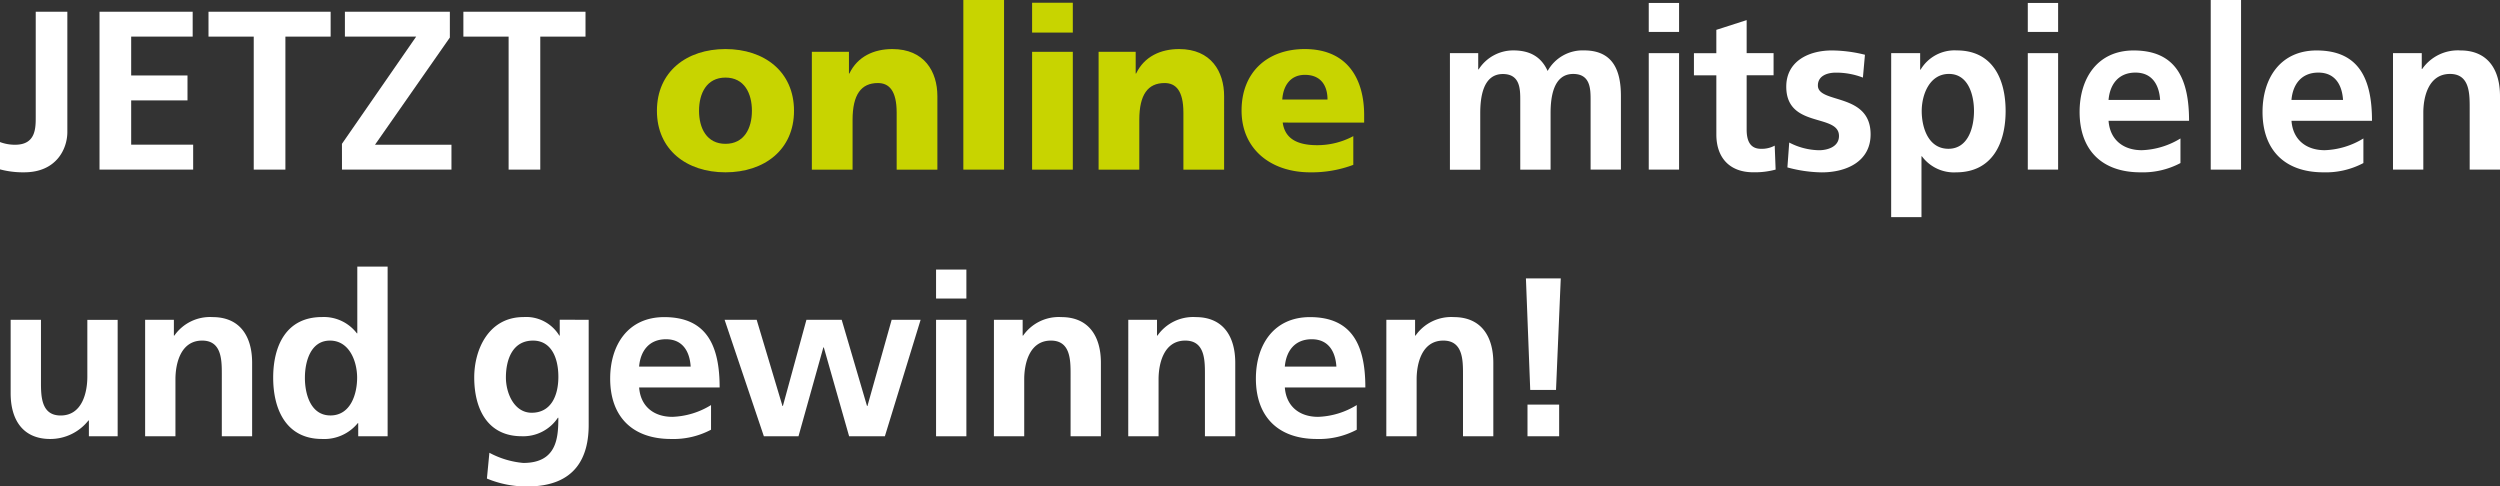 <svg xmlns="http://www.w3.org/2000/svg" width="428.754" height="83.431" viewBox="0 0 428.754 83.431">
  <rect x="0" y="0" width="428.754" height="83.431" fill="#333333" stroke="none"/>
  <g id="Group_12787" data-name="Group 12787" transform="translate(-63.661 -245.083)">
    <g id="Group_12477" data-name="Group 12477" transform="translate(63.661 247.096)">
      <path id="Path_6675" data-name="Path 6675" d="M85.55,354.188a7.153,7.153,0,0,0,2.6.462c3.528,0,3.528-2.834,3.528-4.774V331.84H97.1v20.632c0,2.872-1.865,6.907-7.407,6.907a15.327,15.327,0,0,1-4.147-.507Z" transform="translate(-85.55 -331.84)" fill="#fff"/>
      <path id="Path_6676" data-name="Path 6676" d="M108.43,331.84h15.978v4.267H113.86v6.668h9.66v4.267h-9.66v7.6H124.49v4.267H108.43S108.43,331.84,108.43,331.84Z" transform="translate(-91.363 -331.84)" fill="#fff"/>
      <path id="Path_6677" data-name="Path 6677" d="M141.248,336.107H133.49V331.84h20.945v4.267h-7.758v22.81h-5.43v-22.81Z" transform="translate(-97.731 -331.84)" fill="#fff"/>
      <path id="Path_6678" data-name="Path 6678" d="M164.17,354.494,176.9,336.107H164.677V331.84h18v4.423L169.839,354.65h13.113v4.267H164.177l-.007-4.423Z" transform="translate(-105.526 -331.84)" fill="#fff"/>
      <path id="Path_6679" data-name="Path 6679" d="M199.848,336.107H192.09V331.84h20.945v4.267h-7.758v22.81h-5.43v-22.81Z" transform="translate(-112.62 -331.84)" fill="#fff"/>
    </g>
    <g id="Group_12786" data-name="Group 12786">
      <g id="Group_12478" data-name="Group 12478" transform="translate(176.325 245.083)">
        <path id="Path_6680" data-name="Path 6680" d="M236.59,351.012c0-6.713,5.08-10.592,11.756-10.592S260.1,344.3,260.1,351.012c0,6.669-5.08,10.547-11.756,10.547S236.59,357.681,236.59,351.012Zm16.291,0c0-3.028-1.32-5.7-4.535-5.7s-4.535,2.678-4.535,5.7c0,2.984,1.32,5.661,4.535,5.661S252.881,354,252.881,351.012Z" transform="translate(-236.59 -332.006)" fill="#c8d400"/>
        <path id="Path_6681" data-name="Path 6681" d="M272.21,340.89h6.363v3.722h.075c1.395-2.909,4.192-4.192,7.37-4.192,5.5,0,7.72,3.879,7.72,8.071V361.1h-6.982v-9.772c0-3.8-1.32-5.08-3.222-5.08-2.872,0-4.341,1.977-4.341,6.325V361.1H272.21V340.89Z" transform="translate(-245.64 -332.006)" fill="#c8d400"/>
        <path id="Path_6682" data-name="Path 6682" d="M307.04,329.14h6.982v29.091H307.04Z" transform="translate(-254.49 -329.14)" fill="#c8d400"/>
        <path id="Path_6683" data-name="Path 6683" d="M329.832,334.887H322.85V329.77h6.982Zm-6.982,3.3h6.982v20.207H322.85Z" transform="translate(-258.507 -329.3)" fill="#c8d400"/>
        <path id="Path_6684" data-name="Path 6684" d="M338.14,340.89H344.5v3.722h.075c1.395-2.909,4.192-4.192,7.37-4.192,5.5,0,7.72,3.879,7.72,8.071V361.1h-6.982v-9.772c0-3.8-1.32-5.08-3.222-5.08-2.872,0-4.341,1.977-4.341,6.325V361.1H338.14V340.89Z" transform="translate(-262.392 -332.006)" fill="#c8d400"/>
        <path id="Path_6685" data-name="Path 6685" d="M378.066,353.026c.388,2.79,2.521,3.879,5.938,3.879a13.065,13.065,0,0,0,6.169-1.551v4.923a20.2,20.2,0,0,1-7.407,1.283c-6.669,0-11.756-3.916-11.756-10.592s4.535-10.547,10.823-10.547c7.489,0,10.2,5.311,10.2,11.323v1.283Zm7.683-3.953c0-2.327-1.089-4.229-3.879-4.229-2.521,0-3.722,1.9-3.879,4.229Z" transform="translate(-270.743 -332.006)" fill="#c8d400"/>
      </g>
      <g id="Group_12479" data-name="Group 12479" transform="translate(312.328 245.083)">
        <path id="Path_6686" data-name="Path 6686" d="M418.92,341.2h4.849v2.79h.075a7.034,7.034,0,0,1,5.938-3.26c2.79,0,4.774,1.044,5.893,3.528a6.854,6.854,0,0,1,6.243-3.528c4.923,0,6.325,3.372,6.325,7.832v12.606h-5.2v-11.9c0-1.865,0-4.5-2.984-4.5-3.454,0-3.879,4.11-3.879,6.713v9.7h-5.2v-11.9c0-1.865,0-4.5-2.984-4.5-3.454,0-3.879,4.11-3.879,6.713v9.7h-5.2V341.2Z" transform="translate(-418.92 -332.085)" fill="#fff"/>
        <path id="Path_6687" data-name="Path 6687" d="M464.63,329.82h5.2v4.968h-5.2Zm0,8.608h5.2V358.4h-5.2Z" transform="translate(-430.534 -329.313)" fill="#fff"/>
        <path id="Path_6688" data-name="Path 6688" d="M478.862,343.233H475.02v-3.8h3.841v-4l5.2-1.671v5.662h4.617v3.8h-4.617v9.309c0,1.708.462,3.3,2.447,3.3a4.621,4.621,0,0,0,2.365-.545l.157,4.11a13.6,13.6,0,0,1-3.841.462c-4.073,0-6.325-2.521-6.325-6.475Z" transform="translate(-433.174 -330.314)" fill="#fff"/>
        <path id="Path_6689" data-name="Path 6689" d="M509.393,345.395a12.7,12.7,0,0,0-4.655-.85c-1.395,0-3.066.507-3.066,2.208,0,3.178,9.041,1.164,9.041,8.377,0,4.655-4.147,6.519-8.377,6.519a23.429,23.429,0,0,1-5.893-.85l.313-4.267a11.419,11.419,0,0,0,5.117,1.32c1.32,0,3.416-.507,3.416-2.447,0-3.916-9.041-1.238-9.041-8.459,0-4.3,3.759-6.206,7.832-6.206a23.79,23.79,0,0,1,5.662.738Z" transform="translate(-438.568 -332.087)" fill="#fff"/>
        <path id="Path_6690" data-name="Path 6690" d="M520.37,341.2h4.968v2.834h.075a6.771,6.771,0,0,1,6.206-3.3c6.131,0,8.377,4.886,8.377,10.4,0,5.468-2.253,10.51-8.5,10.51a6.83,6.83,0,0,1-5.855-2.752h-.075v10.435h-5.2Zm5.236,9.928c0,2.835,1.126,6.475,4.58,6.475,3.416,0,4.386-3.722,4.386-6.475,0-2.678-.932-6.363-4.3-6.363C526.927,344.768,525.606,348.341,525.606,351.131Z" transform="translate(-444.696 -332.087)" fill="#fff"/>
        <path id="Path_6691" data-name="Path 6691" d="M551.78,329.82h5.2v4.968h-5.2Zm0,8.608h5.2V358.4h-5.2Z" transform="translate(-452.677 -329.313)" fill="#fff"/>
        <path id="Path_6692" data-name="Path 6692" d="M580.988,360.052a13.753,13.753,0,0,1-6.862,1.589c-6.594,0-10.435-3.8-10.435-10.353,0-5.781,3.066-10.547,9.272-10.547,7.407,0,9.5,5.08,9.5,12.062H568.658c.231,3.222,2.484,5.042,5.7,5.042a13.514,13.514,0,0,0,6.631-2.014ZM577.5,349.229c-.157-2.521-1.32-4.692-4.229-4.692s-4.386,2.014-4.617,4.692Z" transform="translate(-455.703 -332.087)" fill="#fff"/>
        <path id="Path_6693" data-name="Path 6693" d="M593.84,329.14h5.2v29.091h-5.2Z" transform="translate(-463.364 -329.14)" fill="#fff"/>
        <path id="Path_6694" data-name="Path 6694" d="M623.048,360.052a13.753,13.753,0,0,1-6.862,1.589c-6.594,0-10.435-3.8-10.435-10.353,0-5.781,3.066-10.547,9.272-10.547,7.407,0,9.5,5.08,9.5,12.062H610.718c.231,3.222,2.484,5.042,5.7,5.042a13.514,13.514,0,0,0,6.631-2.014Zm-3.491-10.823c-.157-2.521-1.32-4.692-4.229-4.692s-4.386,2.014-4.617,4.692Z" transform="translate(-466.39 -332.087)" fill="#fff"/>
        <path id="Path_6695" data-name="Path 6695" d="M635.757,341.2h4.923v2.715h.075a7.454,7.454,0,0,1,6.557-3.178c4.729,0,6.788,3.334,6.788,7.832v12.606h-5.2V350.512c0-2.447-.037-5.744-3.372-5.744-3.759,0-4.58,4.073-4.58,6.631v9.772h-5.2V341.2Z" transform="translate(-474.012 -332.087)" fill="#fff"/>
      </g>
      <g id="Group_12480" data-name="Group 12480" transform="translate(65.488 290.807)">
        <path id="Path_6696" data-name="Path 6696" d="M106.342,422.646h-4.923v-2.715h-.075a8.33,8.33,0,0,1-6.557,3.178c-4.729,0-6.788-3.334-6.788-7.832V402.67h5.2v10.667c0,2.447.037,5.744,3.372,5.744,3.759,0,4.58-4.073,4.58-6.631v-9.772h5.2v19.968h-.007Z" transform="translate(-88 -393.547)" fill="#fff"/>
        <path id="Path_6697" data-name="Path 6697" d="M118.927,402.512h4.923v2.715h.075a7.454,7.454,0,0,1,6.557-3.178c4.729,0,6.788,3.334,6.788,7.832v12.606h-5.2V411.822c0-2.447-.037-5.744-3.372-5.744-3.759,0-4.58,4.073-4.58,6.631v9.772h-5.2V402.512Z" transform="translate(-95.856 -393.39)" fill="#fff"/>
        <path id="Path_6698" data-name="Path 6698" d="M162.943,417.286h-.075A7.419,7.419,0,0,1,156.737,420c-6.131,0-8.377-5.042-8.377-10.51,0-5.5,2.253-10.4,8.377-10.4a7.118,7.118,0,0,1,5.975,2.79h.075V390.44h5.2v29.091h-5.042Zm-4.766-1.32c3.454,0,4.58-3.648,4.58-6.475,0-2.79-1.32-6.363-4.655-6.363-3.372,0-4.3,3.685-4.3,6.363C153.79,412.243,154.76,415.965,158.176,415.965Z" transform="translate(-103.336 -390.44)" fill="#fff"/>
        <path id="Path_6699" data-name="Path 6699" d="M214.215,402.51v18.036c0,5.43-2.171,10.547-10.547,10.547a17.624,17.624,0,0,1-6.907-1.358l.425-4.423A15.049,15.049,0,0,0,203,427.058c5.744,0,6.012-4.3,6.012-7.758h-.075a7.129,7.129,0,0,1-6.206,3.178c-5.893,0-8.145-4.729-8.145-10.085,0-4.811,2.484-10.353,8.459-10.353a6.647,6.647,0,0,1,6.131,3.178h.075V402.5l4.96.007Zm-5.2,9.772c0-3.416-1.32-6.206-4.341-6.206-3.528,0-4.655,3.26-4.655,6.325,0,2.715,1.432,6.049,4.423,6.049C207.7,418.45,209.016,415.616,209.016,412.281Z" transform="translate(-115.082 -393.387)" fill="#fff"/>
        <path id="Path_6700" data-name="Path 6700" d="M243.138,421.362a13.753,13.753,0,0,1-6.862,1.589c-6.594,0-10.435-3.8-10.435-10.353,0-5.781,3.066-10.547,9.272-10.547,7.407,0,9.5,5.08,9.5,12.062H230.808c.231,3.222,2.484,5.042,5.7,5.042a13.443,13.443,0,0,0,6.631-2.021Zm-3.491-10.823c-.157-2.521-1.32-4.692-4.229-4.692s-4.386,2.014-4.617,4.692Z" transform="translate(-123.022 -393.39)" fill="#fff"/>
        <path id="Path_6701" data-name="Path 6701" d="M252.15,402.67h5.5l4.423,14.777h.075l4.035-14.777h6.049l4.341,14.777h.075L280.8,402.67h4.968l-6.131,19.976h-6.131L269.164,407.4h-.075l-4.267,15.247h-5.937Z" transform="translate(-129.707 -393.547)" fill="#fff"/>
        <path id="Path_6702" data-name="Path 6702" d="M300.77,391.12h5.2v4.968h-5.2Zm0,8.615h5.2v19.976h-5.2Z" transform="translate(-142.061 -390.613)" fill="#fff"/>
        <path id="Path_6703" data-name="Path 6703" d="M314.077,402.512H319v2.715h.075a7.454,7.454,0,0,1,6.557-3.178c4.729,0,6.788,3.334,6.788,7.832v12.606h-5.2V411.822c0-2.447-.037-5.744-3.372-5.744-3.759,0-4.58,4.073-4.58,6.631v9.772h-5.2l.007-19.968Z" transform="translate(-145.44 -393.39)" fill="#fff"/>
        <path id="Path_6704" data-name="Path 6704" d="M344.967,402.512h4.923v2.715h.075a7.454,7.454,0,0,1,6.557-3.178c4.729,0,6.788,3.334,6.788,7.832v12.606h-5.2V411.822c0-2.447-.037-5.744-3.372-5.744-3.759,0-4.58,4.073-4.58,6.631v9.772h-5.2l.007-19.968Z" transform="translate(-153.289 -393.39)" fill="#fff"/>
        <path id="Path_6705" data-name="Path 6705" d="M391.6,421.362a13.753,13.753,0,0,1-6.862,1.589c-6.594,0-10.435-3.8-10.435-10.353,0-5.781,3.066-10.547,9.272-10.547,7.407,0,9.5,5.08,9.5,12.062H379.268c.231,3.222,2.484,5.042,5.7,5.042a13.443,13.443,0,0,0,6.631-2.021Zm-3.491-10.823c-.157-2.521-1.32-4.692-4.229-4.692s-4.386,2.014-4.617,4.692Z" transform="translate(-160.743 -393.39)" fill="#fff"/>
        <path id="Path_6706" data-name="Path 6706" d="M404.3,402.512h4.923v2.715h.075a7.454,7.454,0,0,1,6.557-3.178c4.729,0,6.788,3.334,6.788,7.832v12.606h-5.2V411.822c0-2.447-.037-5.744-3.372-5.744-3.759,0-4.58,4.073-4.58,6.631v9.772h-5.2l.007-19.968Z" transform="translate(-168.363 -393.39)" fill="#fff"/>
        <path id="Path_6707" data-name="Path 6707" d="M436.39,393.15h5.975l-.813,19.125h-4.423Zm.269,21.647h5.43v5.43h-5.43Z" transform="translate(-176.519 -391.129)" fill="#fff"/>
      </g>
    </g>
  </g>
</svg>
